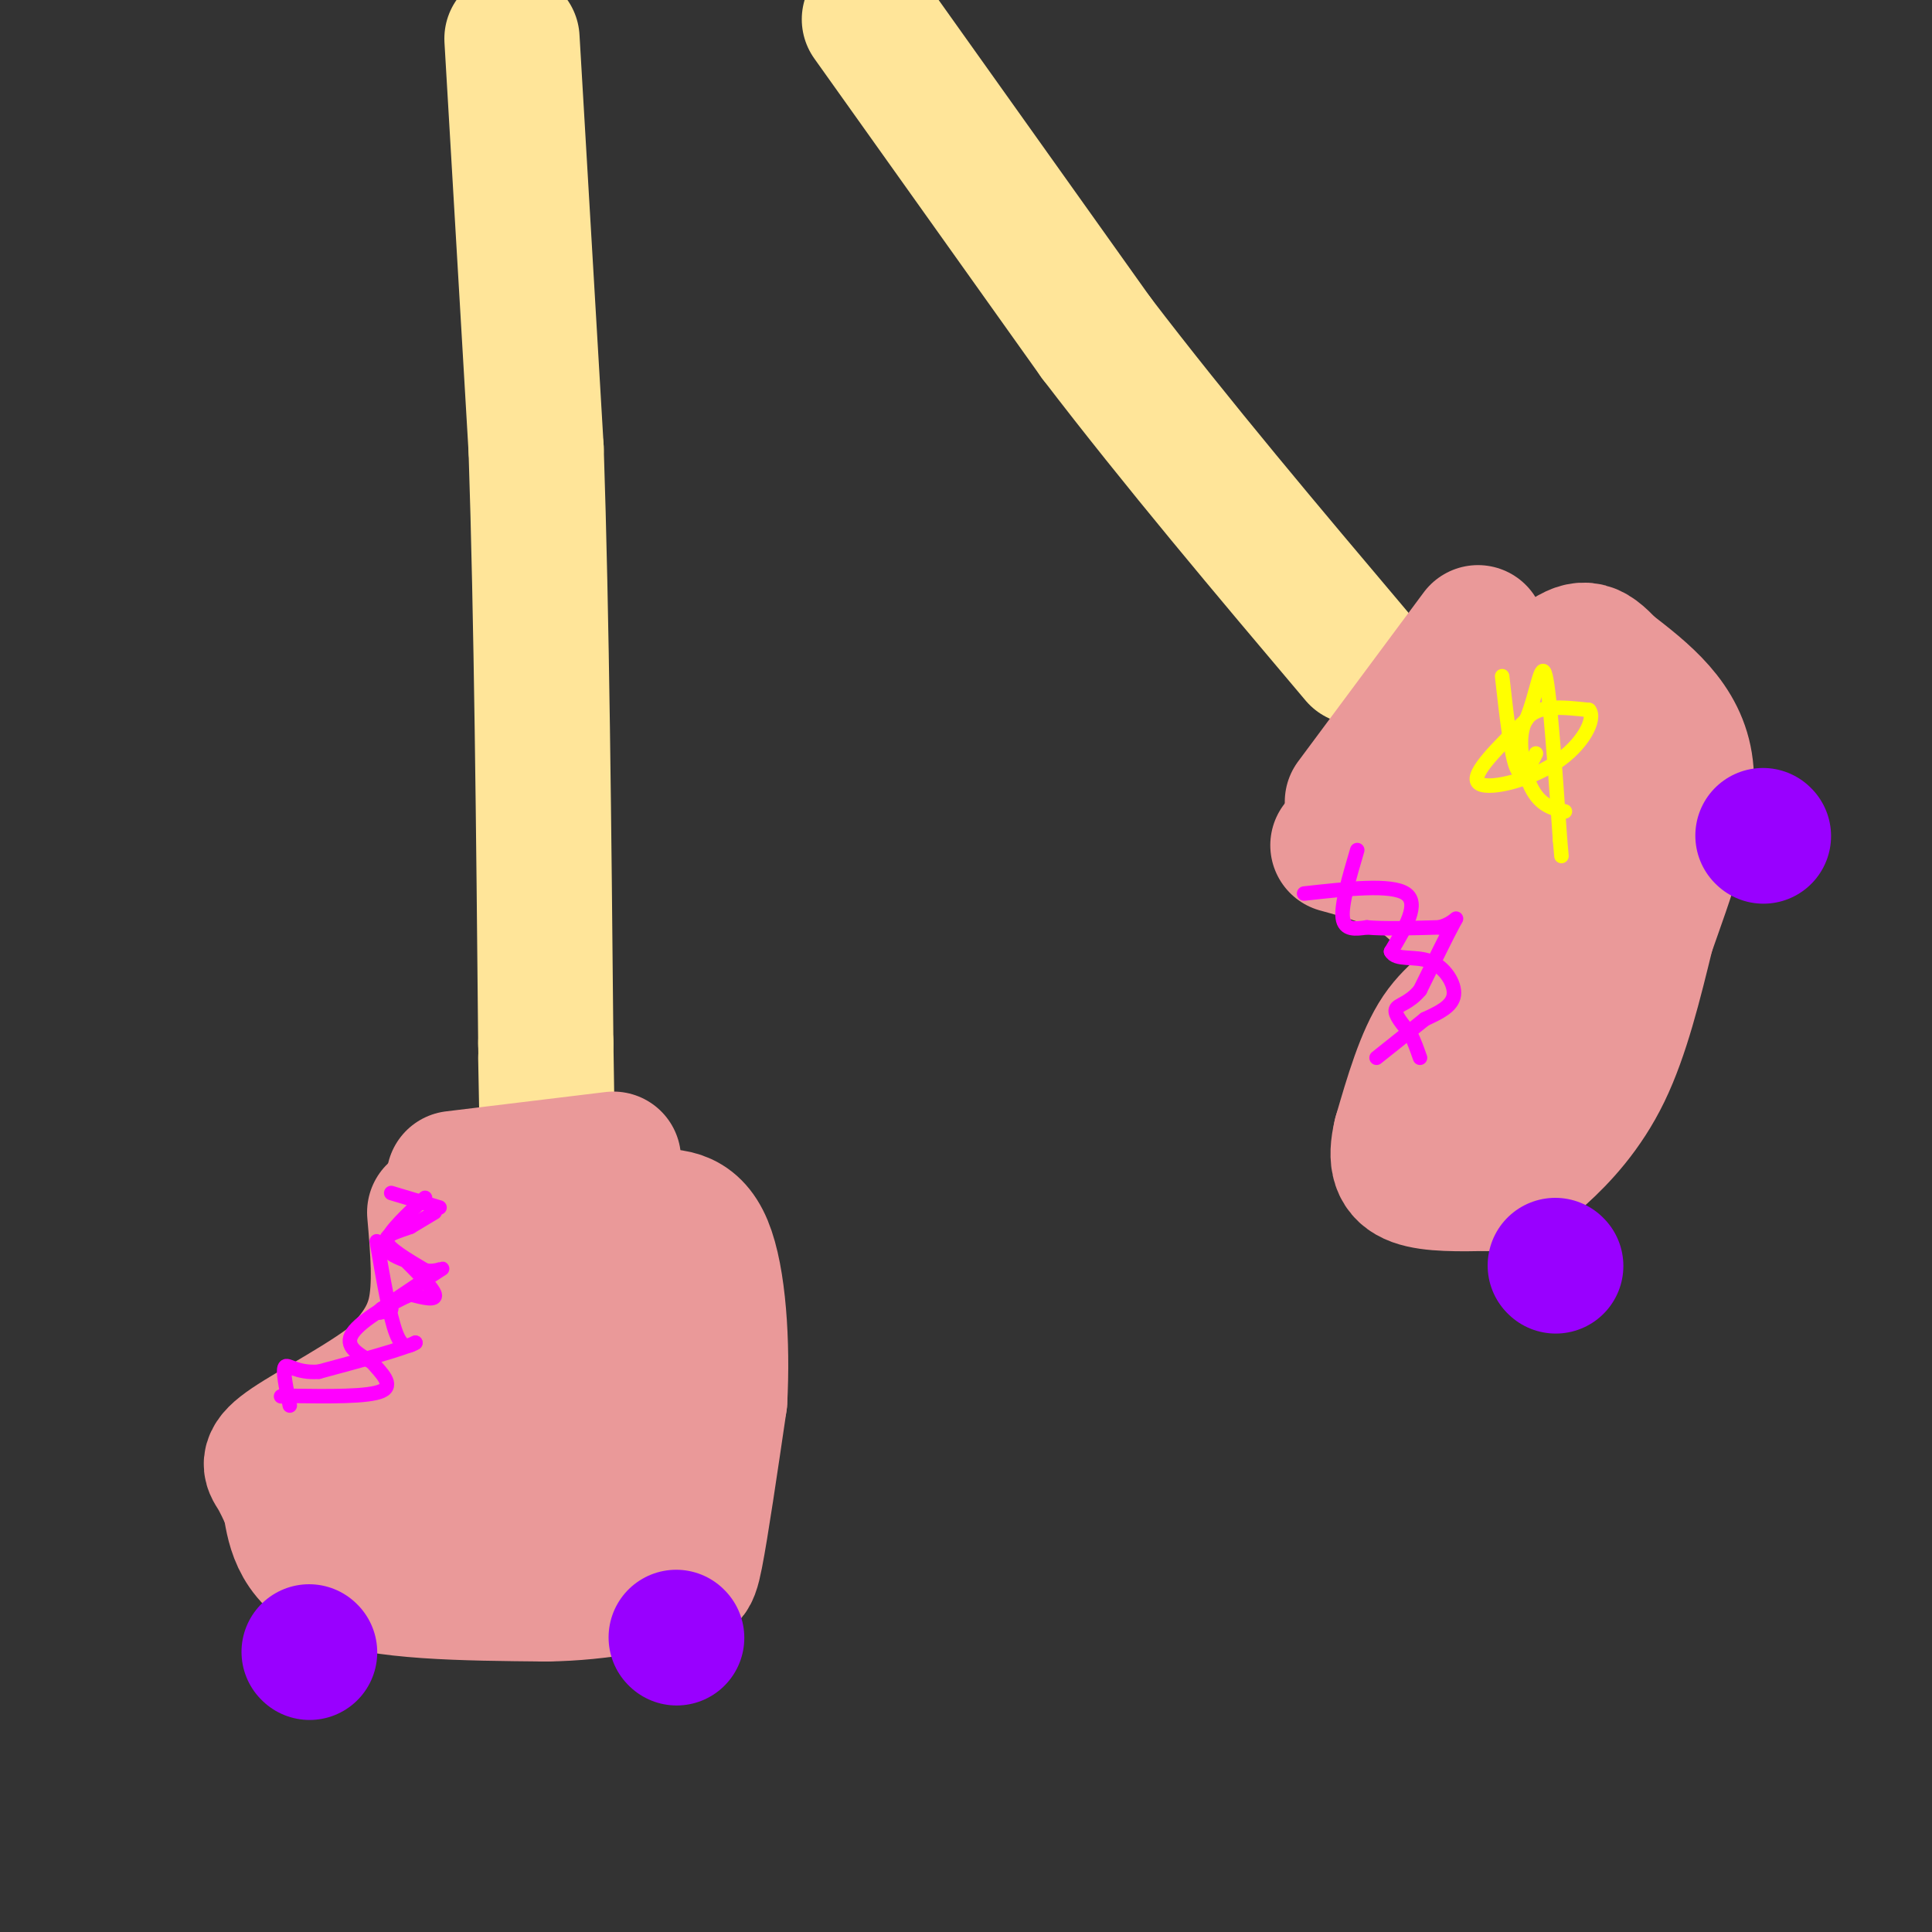 <svg viewBox='0 0 400 400' version='1.1' xmlns='http://www.w3.org/2000/svg' xmlns:xlink='http://www.w3.org/1999/xlink'><rect x="0" y="0" width="400" height="400" fill="#333333" stroke="none"/><g fill='none' stroke='rgb(255,229,153)' stroke-width='28' stroke-linecap='round' stroke-linejoin='round'><path d='M106,8c0.000,0.000 5.000,85.000 5,85'/><path d='M111,93c1.167,34.667 1.583,78.833 2,123'/><path d='M113,216c0.333,21.000 0.167,12.000 0,3'/><path d='M180,4c0.000,0.000 47.000,66.000 47,66'/><path d='M227,70c16.833,22.000 35.417,44.000 54,66'/></g>
<g fill='none' stroke='rgb(234,153,153)' stroke-width='28' stroke-linecap='round' stroke-linejoin='round'><path d='M94,244c0.000,0.000 33.000,-4.000 33,-4'/><path d='M90,251c0.667,7.667 1.333,15.333 0,21c-1.333,5.667 -4.667,9.333 -8,13'/><path d='M82,285c-6.000,4.893 -17.000,10.625 -22,14c-5.000,3.375 -4.000,4.393 -3,6c1.000,1.607 2.000,3.804 3,6'/><path d='M60,311c0.778,4.089 1.222,11.311 10,15c8.778,3.689 25.889,3.844 43,4'/><path d='M113,330c12.012,-0.143 20.542,-2.500 25,-3c4.458,-0.500 4.845,0.857 6,-5c1.155,-5.857 3.077,-18.929 5,-32'/><path d='M149,290c0.644,-11.822 -0.244,-25.378 -3,-32c-2.756,-6.622 -7.378,-6.311 -12,-6'/><path d='M134,252c-5.244,-1.689 -12.356,-2.911 -18,5c-5.644,7.911 -9.822,24.956 -14,42'/><path d='M102,299c-3.327,9.231 -4.644,11.309 -9,13c-4.356,1.691 -11.750,2.994 -13,2c-1.250,-0.994 3.643,-4.284 10,-6c6.357,-1.716 14.179,-1.858 22,-2'/><path d='M112,306c4.405,0.167 4.417,1.583 6,2c1.583,0.417 4.738,-0.167 7,-7c2.262,-6.833 3.631,-19.917 5,-33'/><path d='M306,131c0.000,0.000 -26.000,35.000 -26,35'/><path d='M277,175c5.750,1.583 11.500,3.167 16,6c4.500,2.833 7.750,6.917 11,11'/><path d='M304,192c2.821,4.071 4.375,8.750 3,12c-1.375,3.250 -5.679,5.071 -9,10c-3.321,4.929 -5.661,12.964 -8,21'/><path d='M290,235c-1.244,5.222 -0.356,7.778 3,9c3.356,1.222 9.178,1.111 15,1'/><path d='M308,245c4.143,-0.536 7.000,-2.375 11,-6c4.000,-3.625 9.143,-9.036 13,-17c3.857,-7.964 6.429,-18.482 9,-29'/><path d='M341,193c3.889,-11.133 9.111,-24.467 8,-34c-1.111,-9.533 -8.556,-15.267 -16,-21'/><path d='M333,138c-3.837,-4.250 -5.431,-4.376 -10,-1c-4.569,3.376 -12.115,10.255 -17,15c-4.885,4.745 -7.110,7.356 -8,12c-0.890,4.644 -0.445,11.322 0,18'/><path d='M298,182c2.418,-0.813 8.463,-11.847 14,-18c5.537,-6.153 10.568,-7.426 13,-6c2.432,1.426 2.266,5.550 1,13c-1.266,7.450 -3.633,18.225 -6,29'/><path d='M320,200c-2.167,9.167 -4.583,17.583 -7,26'/></g>
<g fill='none' stroke='rgb(153,0,255)' stroke-width='28' stroke-linecap='round' stroke-linejoin='round'><path d='M64,342c0.000,0.000 0.100,0.100 0.1,0.1'/><path d='M140,339c0.000,0.000 0.100,0.100 0.1,0.1'/><path d='M322,262c0.000,0.000 0.100,0.100 0.1,0.1'/><path d='M365,173c0.000,0.000 0.100,0.100 0.1,0.1'/></g>
<g fill='none' stroke='rgb(255,0,255)' stroke-width='3' stroke-linecap='round' stroke-linejoin='round'><path d='M81,247c0.000,0.000 10.000,3.000 10,3'/><path d='M88,248c-3.667,3.417 -7.333,6.833 -8,9c-0.667,2.167 1.667,3.083 4,4'/><path d='M84,261c2.178,2.178 5.622,5.622 6,7c0.378,1.378 -2.311,0.689 -5,0'/><path d='M85,268c-3.622,1.511 -10.178,5.289 -12,8c-1.822,2.711 1.089,4.356 4,6'/><path d='M77,282c1.911,2.222 4.689,4.778 2,6c-2.689,1.222 -10.844,1.111 -19,1'/><path d='M60,289c-3.167,0.167 -1.583,0.083 0,0'/><path d='M90,251c0.000,0.000 -5.000,3.000 -5,3'/><path d='M85,254c-2.244,0.867 -5.356,1.533 -5,3c0.356,1.467 4.178,3.733 8,6'/><path d='M88,263c2.444,0.578 4.556,-0.978 3,0c-1.556,0.978 -6.778,4.489 -12,8'/><path d='M79,271c-1.667,1.333 0.167,0.667 2,0'/><path d='M78,257c1.333,7.750 2.667,15.500 4,19c1.333,3.500 2.667,2.750 4,2'/><path d='M86,278c-2.667,1.333 -11.333,3.667 -20,6'/><path d='M66,284c-4.711,0.356 -6.489,-1.756 -7,-1c-0.511,0.756 0.244,4.378 1,8'/><path d='M270,185c9.000,-1.000 18.000,-2.000 21,0c3.000,2.000 0.000,7.000 -3,12'/><path d='M288,197c0.976,1.952 4.917,0.833 8,2c3.083,1.167 5.310,4.619 5,7c-0.310,2.381 -3.155,3.690 -6,5'/><path d='M295,211c-2.667,2.167 -6.333,5.083 -10,8'/><path d='M281,176c-1.667,5.667 -3.333,11.333 -3,14c0.333,2.667 2.667,2.333 5,2'/><path d='M283,192c3.333,0.333 9.167,0.167 15,0'/><path d='M298,192c3.311,-0.844 4.089,-2.956 3,-1c-1.089,1.956 -4.044,7.978 -7,14'/><path d='M294,205c-2.333,2.844 -4.667,2.956 -5,4c-0.333,1.044 1.333,3.022 3,5'/><path d='M292,214c0.833,1.667 1.417,3.333 2,5'/></g>
<g fill='none' stroke='rgb(255,255,0)' stroke-width='3' stroke-linecap='round' stroke-linejoin='round'><path d='M324,168c-2.556,-0.600 -5.111,-1.200 -7,-5c-1.889,-3.800 -3.111,-10.800 -1,-14c2.111,-3.200 7.556,-2.600 13,-2'/><path d='M329,147c1.500,1.786 -1.250,7.250 -7,11c-5.750,3.750 -14.500,5.786 -16,4c-1.500,-1.786 4.250,-7.393 10,-13'/><path d='M316,149c2.311,-5.533 3.089,-12.867 4,-9c0.911,3.867 1.956,18.933 3,34'/><path d='M323,174c0.500,5.667 0.250,2.833 0,0'/><path d='M318,156c-1.417,2.833 -2.833,5.667 -4,3c-1.167,-2.667 -2.083,-10.833 -3,-19'/></g>
</svg>